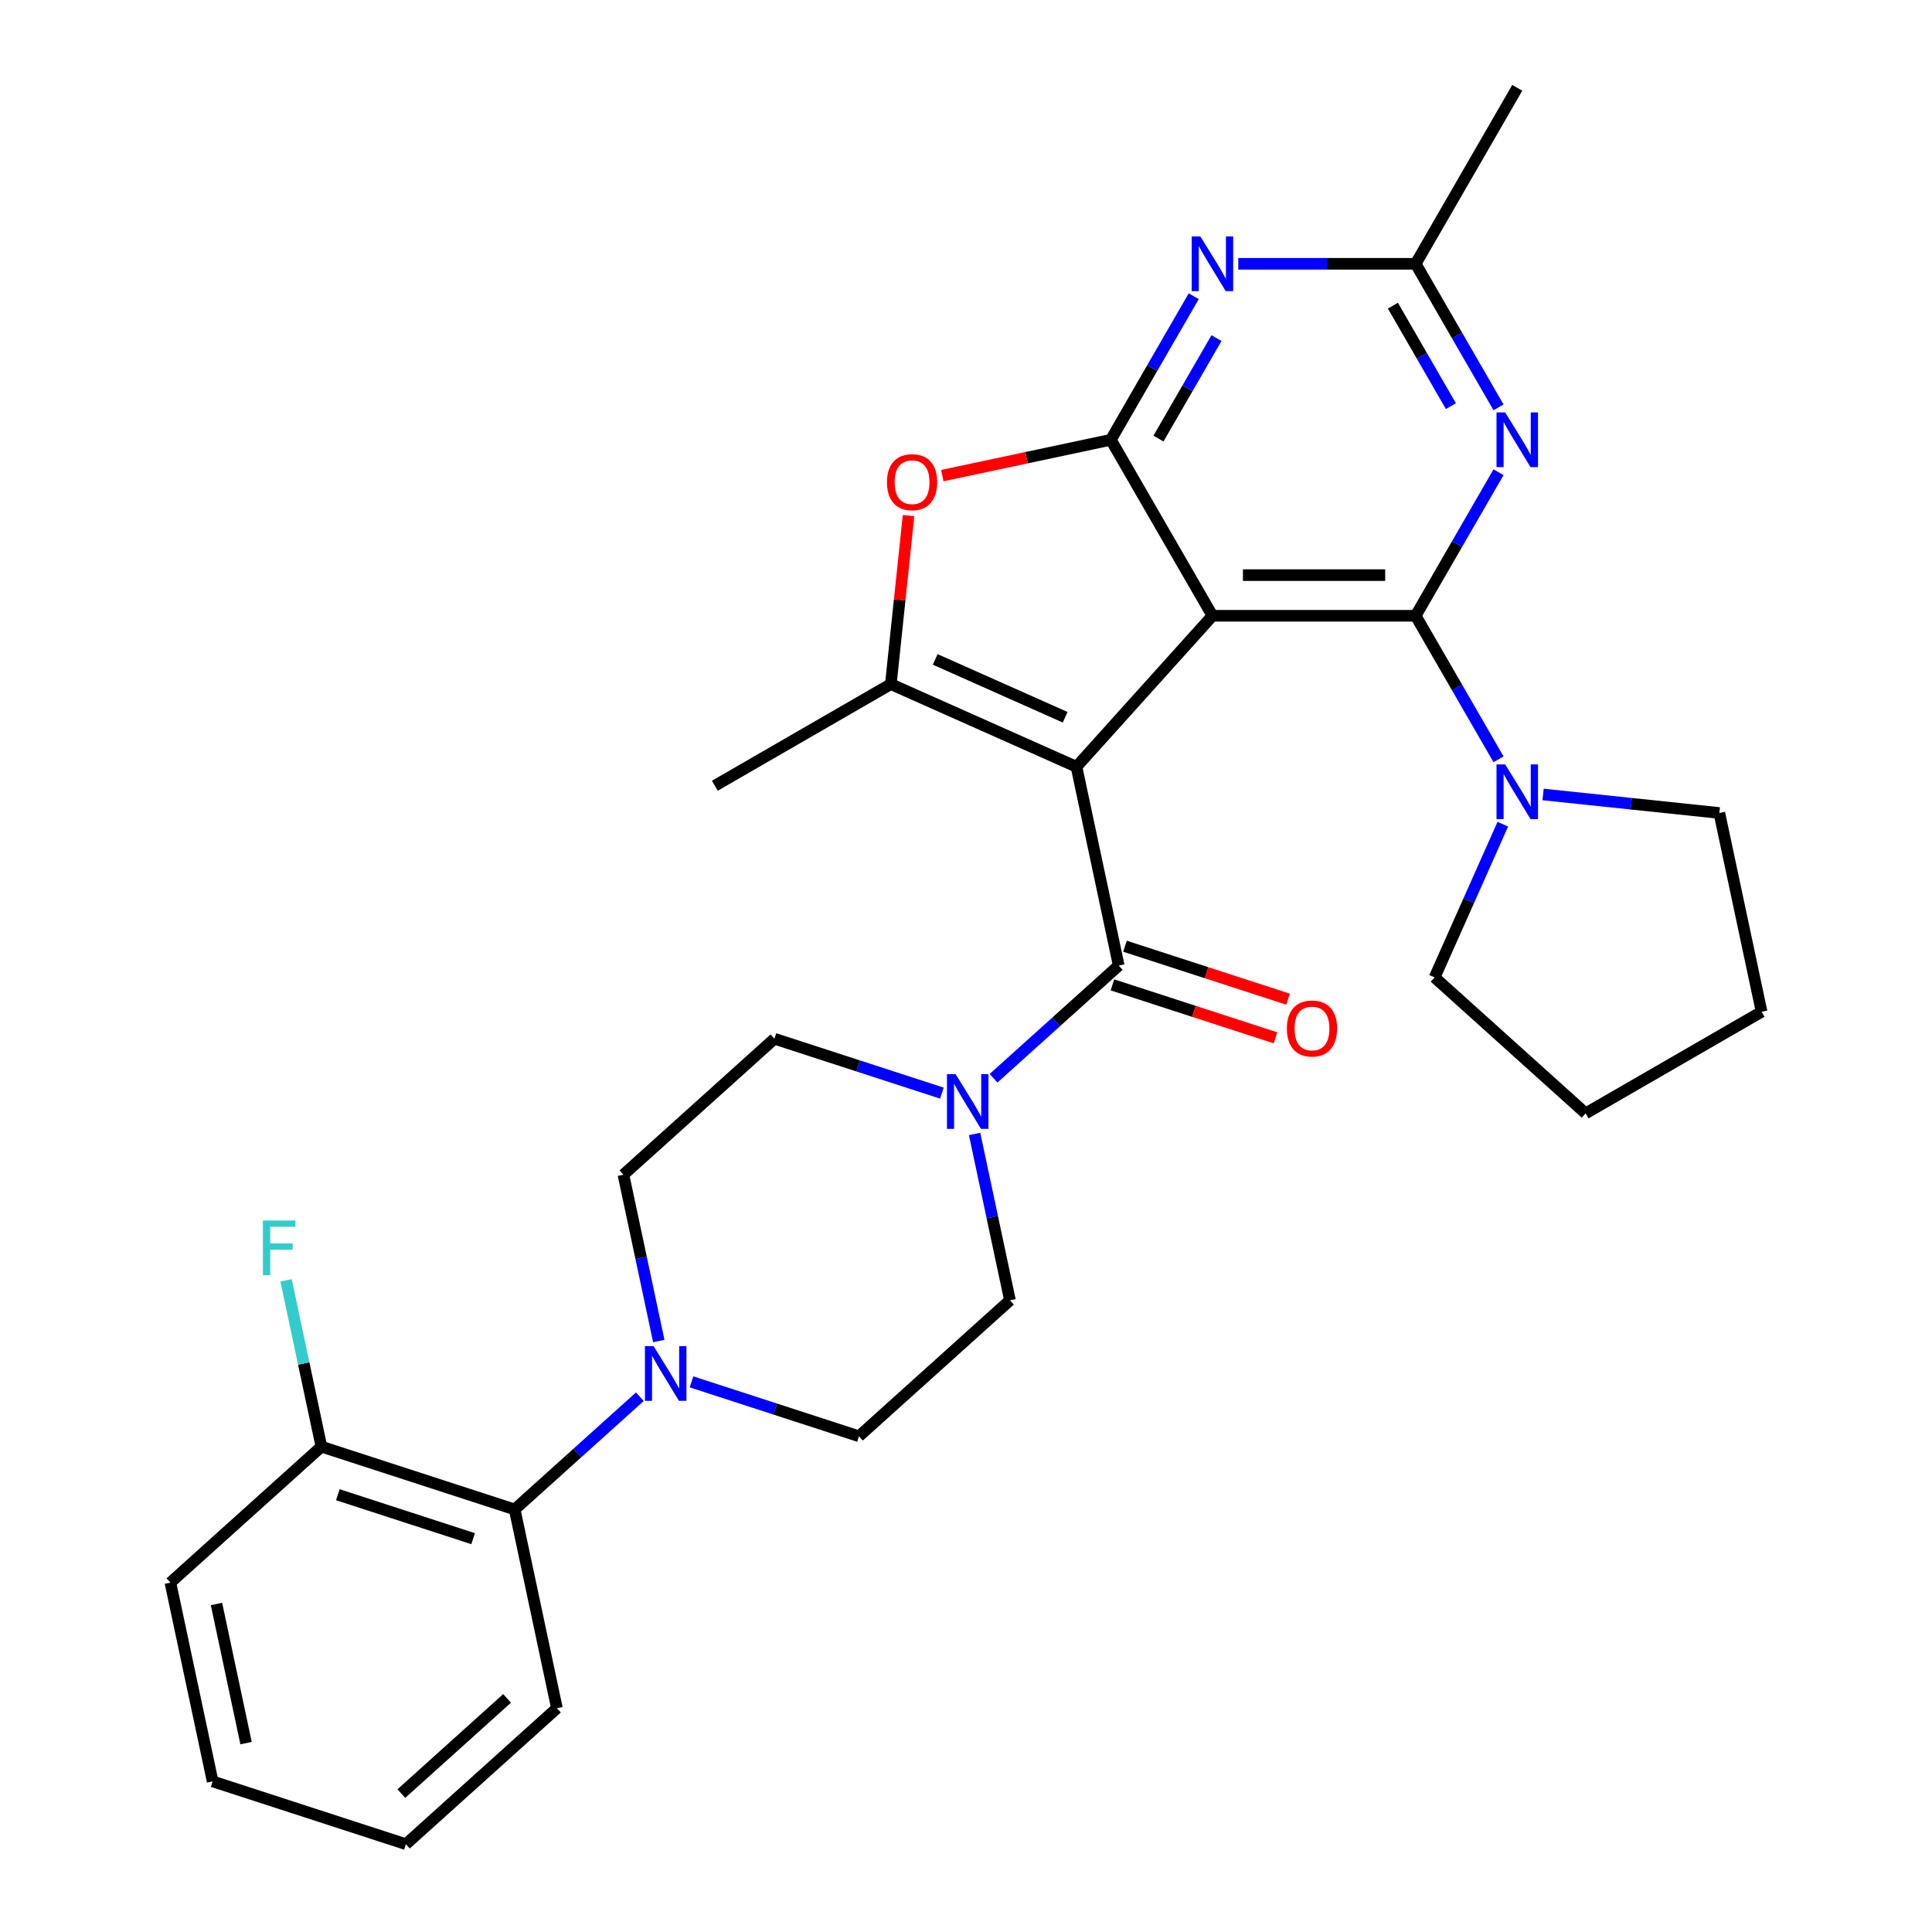 <?xml version='1.0' encoding='iso-8859-1'?>
<svg version='1.1' baseProfile='full'
              xmlns='http://www.w3.org/2000/svg'
                      xmlns:rdkit='http://www.rdkit.org/xml'
                      xmlns:xlink='http://www.w3.org/1999/xlink'
                  xml:space='preserve'
width='1000px' height='1000px' viewBox='0 0 1000 1000'>
<!-- END OF HEADER -->
<rect style='opacity:1.0;fill:#FFFFFF;stroke:none' width='1000' height='1000' x='0' y='0'> </rect>
<path class='bond-0' d='M 557.182,396.885 L 627.561,318.721' style='fill:none;fill-rule:evenodd;stroke:#000000;stroke-width:6px;stroke-linecap:butt;stroke-linejoin:miter;stroke-opacity:1' />
<path class='bond-3' d='M 557.182,396.885 L 461.095,354.104' style='fill:none;fill-rule:evenodd;stroke:#000000;stroke-width:6px;stroke-linecap:butt;stroke-linejoin:miter;stroke-opacity:1' />
<path class='bond-3' d='M 551.325,371.251 L 484.064,341.304' style='fill:none;fill-rule:evenodd;stroke:#000000;stroke-width:6px;stroke-linecap:butt;stroke-linejoin:miter;stroke-opacity:1' />
<path class='bond-4' d='M 557.182,396.885 L 579.05,499.767' style='fill:none;fill-rule:evenodd;stroke:#000000;stroke-width:6px;stroke-linecap:butt;stroke-linejoin:miter;stroke-opacity:1' />
<path class='bond-1' d='M 627.561,318.721 L 732.741,318.721' style='fill:none;fill-rule:evenodd;stroke:#000000;stroke-width:6px;stroke-linecap:butt;stroke-linejoin:miter;stroke-opacity:1' />
<path class='bond-1' d='M 643.338,297.685 L 716.964,297.685' style='fill:none;fill-rule:evenodd;stroke:#000000;stroke-width:6px;stroke-linecap:butt;stroke-linejoin:miter;stroke-opacity:1' />
<path class='bond-2' d='M 627.561,318.721 L 574.971,227.632' style='fill:none;fill-rule:evenodd;stroke:#000000;stroke-width:6px;stroke-linecap:butt;stroke-linejoin:miter;stroke-opacity:1' />
<path class='bond-5' d='M 732.741,318.721 L 754.189,281.571' style='fill:none;fill-rule:evenodd;stroke:#000000;stroke-width:6px;stroke-linecap:butt;stroke-linejoin:miter;stroke-opacity:1' />
<path class='bond-5' d='M 754.189,281.571 L 775.638,244.422' style='fill:none;fill-rule:evenodd;stroke:#0000FF;stroke-width:6px;stroke-linecap:butt;stroke-linejoin:miter;stroke-opacity:1' />
<path class='bond-9' d='M 732.741,318.721 L 754.189,355.871' style='fill:none;fill-rule:evenodd;stroke:#000000;stroke-width:6px;stroke-linecap:butt;stroke-linejoin:miter;stroke-opacity:1' />
<path class='bond-9' d='M 754.189,355.871 L 775.638,393.02' style='fill:none;fill-rule:evenodd;stroke:#0000FF;stroke-width:6px;stroke-linecap:butt;stroke-linejoin:miter;stroke-opacity:1' />
<path class='bond-7' d='M 574.971,227.632 L 596.419,190.482' style='fill:none;fill-rule:evenodd;stroke:#000000;stroke-width:6px;stroke-linecap:butt;stroke-linejoin:miter;stroke-opacity:1' />
<path class='bond-7' d='M 596.419,190.482 L 617.867,153.333' style='fill:none;fill-rule:evenodd;stroke:#0000FF;stroke-width:6px;stroke-linecap:butt;stroke-linejoin:miter;stroke-opacity:1' />
<path class='bond-7' d='M 599.623,227.005 L 614.637,201.001' style='fill:none;fill-rule:evenodd;stroke:#000000;stroke-width:6px;stroke-linecap:butt;stroke-linejoin:miter;stroke-opacity:1' />
<path class='bond-7' d='M 614.637,201.001 L 629.651,174.996' style='fill:none;fill-rule:evenodd;stroke:#0000FF;stroke-width:6px;stroke-linecap:butt;stroke-linejoin:miter;stroke-opacity:1' />
<path class='bond-30' d='M 574.971,227.632 L 531.345,236.905' style='fill:none;fill-rule:evenodd;stroke:#000000;stroke-width:6px;stroke-linecap:butt;stroke-linejoin:miter;stroke-opacity:1' />
<path class='bond-30' d='M 531.345,236.905 L 487.718,246.178' style='fill:none;fill-rule:evenodd;stroke:#FF0000;stroke-width:6px;stroke-linecap:butt;stroke-linejoin:miter;stroke-opacity:1' />
<path class='bond-6' d='M 461.095,354.104 L 465.678,310.497' style='fill:none;fill-rule:evenodd;stroke:#000000;stroke-width:6px;stroke-linecap:butt;stroke-linejoin:miter;stroke-opacity:1' />
<path class='bond-6' d='M 465.678,310.497 L 470.261,266.89' style='fill:none;fill-rule:evenodd;stroke:#FF0000;stroke-width:6px;stroke-linecap:butt;stroke-linejoin:miter;stroke-opacity:1' />
<path class='bond-19' d='M 461.095,354.104 L 370.006,406.695' style='fill:none;fill-rule:evenodd;stroke:#000000;stroke-width:6px;stroke-linecap:butt;stroke-linejoin:miter;stroke-opacity:1' />
<path class='bond-8' d='M 579.05,499.767 L 546.652,528.938' style='fill:none;fill-rule:evenodd;stroke:#000000;stroke-width:6px;stroke-linecap:butt;stroke-linejoin:miter;stroke-opacity:1' />
<path class='bond-8' d='M 546.652,528.938 L 514.255,558.108' style='fill:none;fill-rule:evenodd;stroke:#0000FF;stroke-width:6px;stroke-linecap:butt;stroke-linejoin:miter;stroke-opacity:1' />
<path class='bond-13' d='M 575.799,509.77 L 618.001,523.482' style='fill:none;fill-rule:evenodd;stroke:#000000;stroke-width:6px;stroke-linecap:butt;stroke-linejoin:miter;stroke-opacity:1' />
<path class='bond-13' d='M 618.001,523.482 L 660.202,537.194' style='fill:none;fill-rule:evenodd;stroke:#FF0000;stroke-width:6px;stroke-linecap:butt;stroke-linejoin:miter;stroke-opacity:1' />
<path class='bond-13' d='M 582.3,489.764 L 624.501,503.476' style='fill:none;fill-rule:evenodd;stroke:#000000;stroke-width:6px;stroke-linecap:butt;stroke-linejoin:miter;stroke-opacity:1' />
<path class='bond-13' d='M 624.501,503.476 L 666.703,517.188' style='fill:none;fill-rule:evenodd;stroke:#FF0000;stroke-width:6px;stroke-linecap:butt;stroke-linejoin:miter;stroke-opacity:1' />
<path class='bond-32' d='M 775.638,210.843 L 754.189,173.693' style='fill:none;fill-rule:evenodd;stroke:#0000FF;stroke-width:6px;stroke-linecap:butt;stroke-linejoin:miter;stroke-opacity:1' />
<path class='bond-32' d='M 754.189,173.693 L 732.741,136.543' style='fill:none;fill-rule:evenodd;stroke:#000000;stroke-width:6px;stroke-linecap:butt;stroke-linejoin:miter;stroke-opacity:1' />
<path class='bond-32' d='M 750.986,210.216 L 735.972,184.211' style='fill:none;fill-rule:evenodd;stroke:#0000FF;stroke-width:6px;stroke-linecap:butt;stroke-linejoin:miter;stroke-opacity:1' />
<path class='bond-32' d='M 735.972,184.211 L 720.958,158.206' style='fill:none;fill-rule:evenodd;stroke:#000000;stroke-width:6px;stroke-linecap:butt;stroke-linejoin:miter;stroke-opacity:1' />
<path class='bond-11' d='M 640.93,136.543 L 686.836,136.543' style='fill:none;fill-rule:evenodd;stroke:#0000FF;stroke-width:6px;stroke-linecap:butt;stroke-linejoin:miter;stroke-opacity:1' />
<path class='bond-11' d='M 686.836,136.543 L 732.741,136.543' style='fill:none;fill-rule:evenodd;stroke:#000000;stroke-width:6px;stroke-linecap:butt;stroke-linejoin:miter;stroke-opacity:1' />
<path class='bond-14' d='M 487.516,565.802 L 444.185,551.723' style='fill:none;fill-rule:evenodd;stroke:#0000FF;stroke-width:6px;stroke-linecap:butt;stroke-linejoin:miter;stroke-opacity:1' />
<path class='bond-14' d='M 444.185,551.723 L 400.853,537.644' style='fill:none;fill-rule:evenodd;stroke:#000000;stroke-width:6px;stroke-linecap:butt;stroke-linejoin:miter;stroke-opacity:1' />
<path class='bond-15' d='M 504.454,586.936 L 513.604,629.982' style='fill:none;fill-rule:evenodd;stroke:#0000FF;stroke-width:6px;stroke-linecap:butt;stroke-linejoin:miter;stroke-opacity:1' />
<path class='bond-15' d='M 513.604,629.982 L 522.754,673.028' style='fill:none;fill-rule:evenodd;stroke:#000000;stroke-width:6px;stroke-linecap:butt;stroke-linejoin:miter;stroke-opacity:1' />
<path class='bond-21' d='M 798.701,411.215 L 844.318,416.009' style='fill:none;fill-rule:evenodd;stroke:#0000FF;stroke-width:6px;stroke-linecap:butt;stroke-linejoin:miter;stroke-opacity:1' />
<path class='bond-21' d='M 844.318,416.009 L 889.935,420.804' style='fill:none;fill-rule:evenodd;stroke:#000000;stroke-width:6px;stroke-linecap:butt;stroke-linejoin:miter;stroke-opacity:1' />
<path class='bond-22' d='M 777.856,426.599 L 760.203,466.248' style='fill:none;fill-rule:evenodd;stroke:#0000FF;stroke-width:6px;stroke-linecap:butt;stroke-linejoin:miter;stroke-opacity:1' />
<path class='bond-22' d='M 760.203,466.248 L 742.551,505.897' style='fill:none;fill-rule:evenodd;stroke:#000000;stroke-width:6px;stroke-linecap:butt;stroke-linejoin:miter;stroke-opacity:1' />
<path class='bond-10' d='M 357.927,715.249 L 401.258,729.328' style='fill:none;fill-rule:evenodd;stroke:#0000FF;stroke-width:6px;stroke-linecap:butt;stroke-linejoin:miter;stroke-opacity:1' />
<path class='bond-10' d='M 401.258,729.328 L 444.59,743.407' style='fill:none;fill-rule:evenodd;stroke:#000000;stroke-width:6px;stroke-linecap:butt;stroke-linejoin:miter;stroke-opacity:1' />
<path class='bond-12' d='M 331.188,722.943 L 298.79,752.114' style='fill:none;fill-rule:evenodd;stroke:#0000FF;stroke-width:6px;stroke-linecap:butt;stroke-linejoin:miter;stroke-opacity:1' />
<path class='bond-12' d='M 298.79,752.114 L 266.393,781.284' style='fill:none;fill-rule:evenodd;stroke:#000000;stroke-width:6px;stroke-linecap:butt;stroke-linejoin:miter;stroke-opacity:1' />
<path class='bond-31' d='M 340.988,694.115 L 331.839,651.069' style='fill:none;fill-rule:evenodd;stroke:#0000FF;stroke-width:6px;stroke-linecap:butt;stroke-linejoin:miter;stroke-opacity:1' />
<path class='bond-31' d='M 331.839,651.069 L 322.689,608.023' style='fill:none;fill-rule:evenodd;stroke:#000000;stroke-width:6px;stroke-linecap:butt;stroke-linejoin:miter;stroke-opacity:1' />
<path class='bond-23' d='M 732.741,136.543 L 785.331,45.455' style='fill:none;fill-rule:evenodd;stroke:#000000;stroke-width:6px;stroke-linecap:butt;stroke-linejoin:miter;stroke-opacity:1' />
<path class='bond-18' d='M 266.393,781.284 L 166.361,748.782' style='fill:none;fill-rule:evenodd;stroke:#000000;stroke-width:6px;stroke-linecap:butt;stroke-linejoin:miter;stroke-opacity:1' />
<path class='bond-18' d='M 244.888,796.415 L 174.865,773.664' style='fill:none;fill-rule:evenodd;stroke:#000000;stroke-width:6px;stroke-linecap:butt;stroke-linejoin:miter;stroke-opacity:1' />
<path class='bond-24' d='M 266.393,781.284 L 288.261,884.166' style='fill:none;fill-rule:evenodd;stroke:#000000;stroke-width:6px;stroke-linecap:butt;stroke-linejoin:miter;stroke-opacity:1' />
<path class='bond-17' d='M 400.853,537.644 L 322.689,608.023' style='fill:none;fill-rule:evenodd;stroke:#000000;stroke-width:6px;stroke-linecap:butt;stroke-linejoin:miter;stroke-opacity:1' />
<path class='bond-16' d='M 522.754,673.028 L 444.59,743.407' style='fill:none;fill-rule:evenodd;stroke:#000000;stroke-width:6px;stroke-linecap:butt;stroke-linejoin:miter;stroke-opacity:1' />
<path class='bond-20' d='M 166.361,748.782 L 157.211,705.736' style='fill:none;fill-rule:evenodd;stroke:#000000;stroke-width:6px;stroke-linecap:butt;stroke-linejoin:miter;stroke-opacity:1' />
<path class='bond-20' d='M 157.211,705.736 L 148.061,662.689' style='fill:none;fill-rule:evenodd;stroke:#33CCCC;stroke-width:6px;stroke-linecap:butt;stroke-linejoin:miter;stroke-opacity:1' />
<path class='bond-25' d='M 166.361,748.782 L 88.196,819.161' style='fill:none;fill-rule:evenodd;stroke:#000000;stroke-width:6px;stroke-linecap:butt;stroke-linejoin:miter;stroke-opacity:1' />
<path class='bond-27' d='M 889.935,420.804 L 911.804,523.686' style='fill:none;fill-rule:evenodd;stroke:#000000;stroke-width:6px;stroke-linecap:butt;stroke-linejoin:miter;stroke-opacity:1' />
<path class='bond-26' d='M 742.551,505.897 L 820.715,576.276' style='fill:none;fill-rule:evenodd;stroke:#000000;stroke-width:6px;stroke-linecap:butt;stroke-linejoin:miter;stroke-opacity:1' />
<path class='bond-28' d='M 288.261,884.166 L 210.097,954.545' style='fill:none;fill-rule:evenodd;stroke:#000000;stroke-width:6px;stroke-linecap:butt;stroke-linejoin:miter;stroke-opacity:1' />
<path class='bond-28' d='M 262.461,879.09 L 207.746,928.356' style='fill:none;fill-rule:evenodd;stroke:#000000;stroke-width:6px;stroke-linecap:butt;stroke-linejoin:miter;stroke-opacity:1' />
<path class='bond-34' d='M 88.196,819.161 L 110.065,922.043' style='fill:none;fill-rule:evenodd;stroke:#000000;stroke-width:6px;stroke-linecap:butt;stroke-linejoin:miter;stroke-opacity:1' />
<path class='bond-34' d='M 112.053,830.22 L 127.361,902.237' style='fill:none;fill-rule:evenodd;stroke:#000000;stroke-width:6px;stroke-linecap:butt;stroke-linejoin:miter;stroke-opacity:1' />
<path class='bond-33' d='M 820.715,576.276 L 911.804,523.686' style='fill:none;fill-rule:evenodd;stroke:#000000;stroke-width:6px;stroke-linecap:butt;stroke-linejoin:miter;stroke-opacity:1' />
<path class='bond-29' d='M 210.097,954.545 L 110.065,922.043' style='fill:none;fill-rule:evenodd;stroke:#000000;stroke-width:6px;stroke-linecap:butt;stroke-linejoin:miter;stroke-opacity:1' />
<path  class='atom-6' d='M 779.071 213.472
L 788.351 228.472
Q 789.271 229.952, 790.751 232.632
Q 792.231 235.312, 792.311 235.472
L 792.311 213.472
L 796.071 213.472
L 796.071 241.792
L 792.191 241.792
L 782.231 225.392
Q 781.071 223.472, 779.831 221.272
Q 778.631 219.072, 778.271 218.392
L 778.271 241.792
L 774.591 241.792
L 774.591 213.472
L 779.071 213.472
' fill='#0000FF'/>
<path  class='atom-7' d='M 459.089 249.58
Q 459.089 242.78, 462.449 238.98
Q 465.809 235.18, 472.089 235.18
Q 478.369 235.18, 481.729 238.98
Q 485.089 242.78, 485.089 249.58
Q 485.089 256.46, 481.689 260.38
Q 478.289 264.26, 472.089 264.26
Q 465.849 264.26, 462.449 260.38
Q 459.089 256.5, 459.089 249.58
M 472.089 261.06
Q 476.409 261.06, 478.729 258.18
Q 481.089 255.26, 481.089 249.58
Q 481.089 244.02, 478.729 241.22
Q 476.409 238.38, 472.089 238.38
Q 467.769 238.38, 465.409 241.18
Q 463.089 243.98, 463.089 249.58
Q 463.089 255.3, 465.409 258.18
Q 467.769 261.06, 472.089 261.06
' fill='#FF0000'/>
<path  class='atom-8' d='M 621.301 122.383
L 630.581 137.383
Q 631.501 138.863, 632.981 141.543
Q 634.461 144.223, 634.541 144.383
L 634.541 122.383
L 638.301 122.383
L 638.301 150.703
L 634.421 150.703
L 624.461 134.303
Q 623.301 132.383, 622.061 130.183
Q 620.861 127.983, 620.501 127.303
L 620.501 150.703
L 616.821 150.703
L 616.821 122.383
L 621.301 122.383
' fill='#0000FF'/>
<path  class='atom-9' d='M 494.626 555.986
L 503.906 570.986
Q 504.826 572.466, 506.306 575.146
Q 507.786 577.826, 507.866 577.986
L 507.866 555.986
L 511.626 555.986
L 511.626 584.306
L 507.746 584.306
L 497.786 567.906
Q 496.626 565.986, 495.386 563.786
Q 494.186 561.586, 493.826 560.906
L 493.826 584.306
L 490.146 584.306
L 490.146 555.986
L 494.626 555.986
' fill='#0000FF'/>
<path  class='atom-10' d='M 779.071 395.65
L 788.351 410.65
Q 789.271 412.13, 790.751 414.81
Q 792.231 417.49, 792.311 417.65
L 792.311 395.65
L 796.071 395.65
L 796.071 423.97
L 792.191 423.97
L 782.231 407.57
Q 781.071 405.65, 779.831 403.45
Q 778.631 401.25, 778.271 400.57
L 778.271 423.97
L 774.591 423.97
L 774.591 395.65
L 779.071 395.65
' fill='#0000FF'/>
<path  class='atom-11' d='M 338.297 696.745
L 347.577 711.745
Q 348.497 713.225, 349.977 715.905
Q 351.457 718.585, 351.537 718.745
L 351.537 696.745
L 355.297 696.745
L 355.297 725.065
L 351.417 725.065
L 341.457 708.665
Q 340.297 706.745, 339.057 704.545
Q 337.857 702.345, 337.497 701.665
L 337.497 725.065
L 333.817 725.065
L 333.817 696.745
L 338.297 696.745
' fill='#0000FF'/>
<path  class='atom-14' d='M 666.082 532.349
Q 666.082 525.549, 669.442 521.749
Q 672.802 517.949, 679.082 517.949
Q 685.362 517.949, 688.722 521.749
Q 692.082 525.549, 692.082 532.349
Q 692.082 539.229, 688.682 543.149
Q 685.282 547.029, 679.082 547.029
Q 672.842 547.029, 669.442 543.149
Q 666.082 539.269, 666.082 532.349
M 679.082 543.829
Q 683.402 543.829, 685.722 540.949
Q 688.082 538.029, 688.082 532.349
Q 688.082 526.789, 685.722 523.989
Q 683.402 521.149, 679.082 521.149
Q 674.762 521.149, 672.402 523.949
Q 670.082 526.749, 670.082 532.349
Q 670.082 538.069, 672.402 540.949
Q 674.762 543.829, 679.082 543.829
' fill='#FF0000'/>
<path  class='atom-21' d='M 136.072 631.74
L 152.912 631.74
L 152.912 634.98
L 139.872 634.98
L 139.872 643.58
L 151.472 643.58
L 151.472 646.86
L 139.872 646.86
L 139.872 660.06
L 136.072 660.06
L 136.072 631.74
' fill='#33CCCC'/>
</svg>

